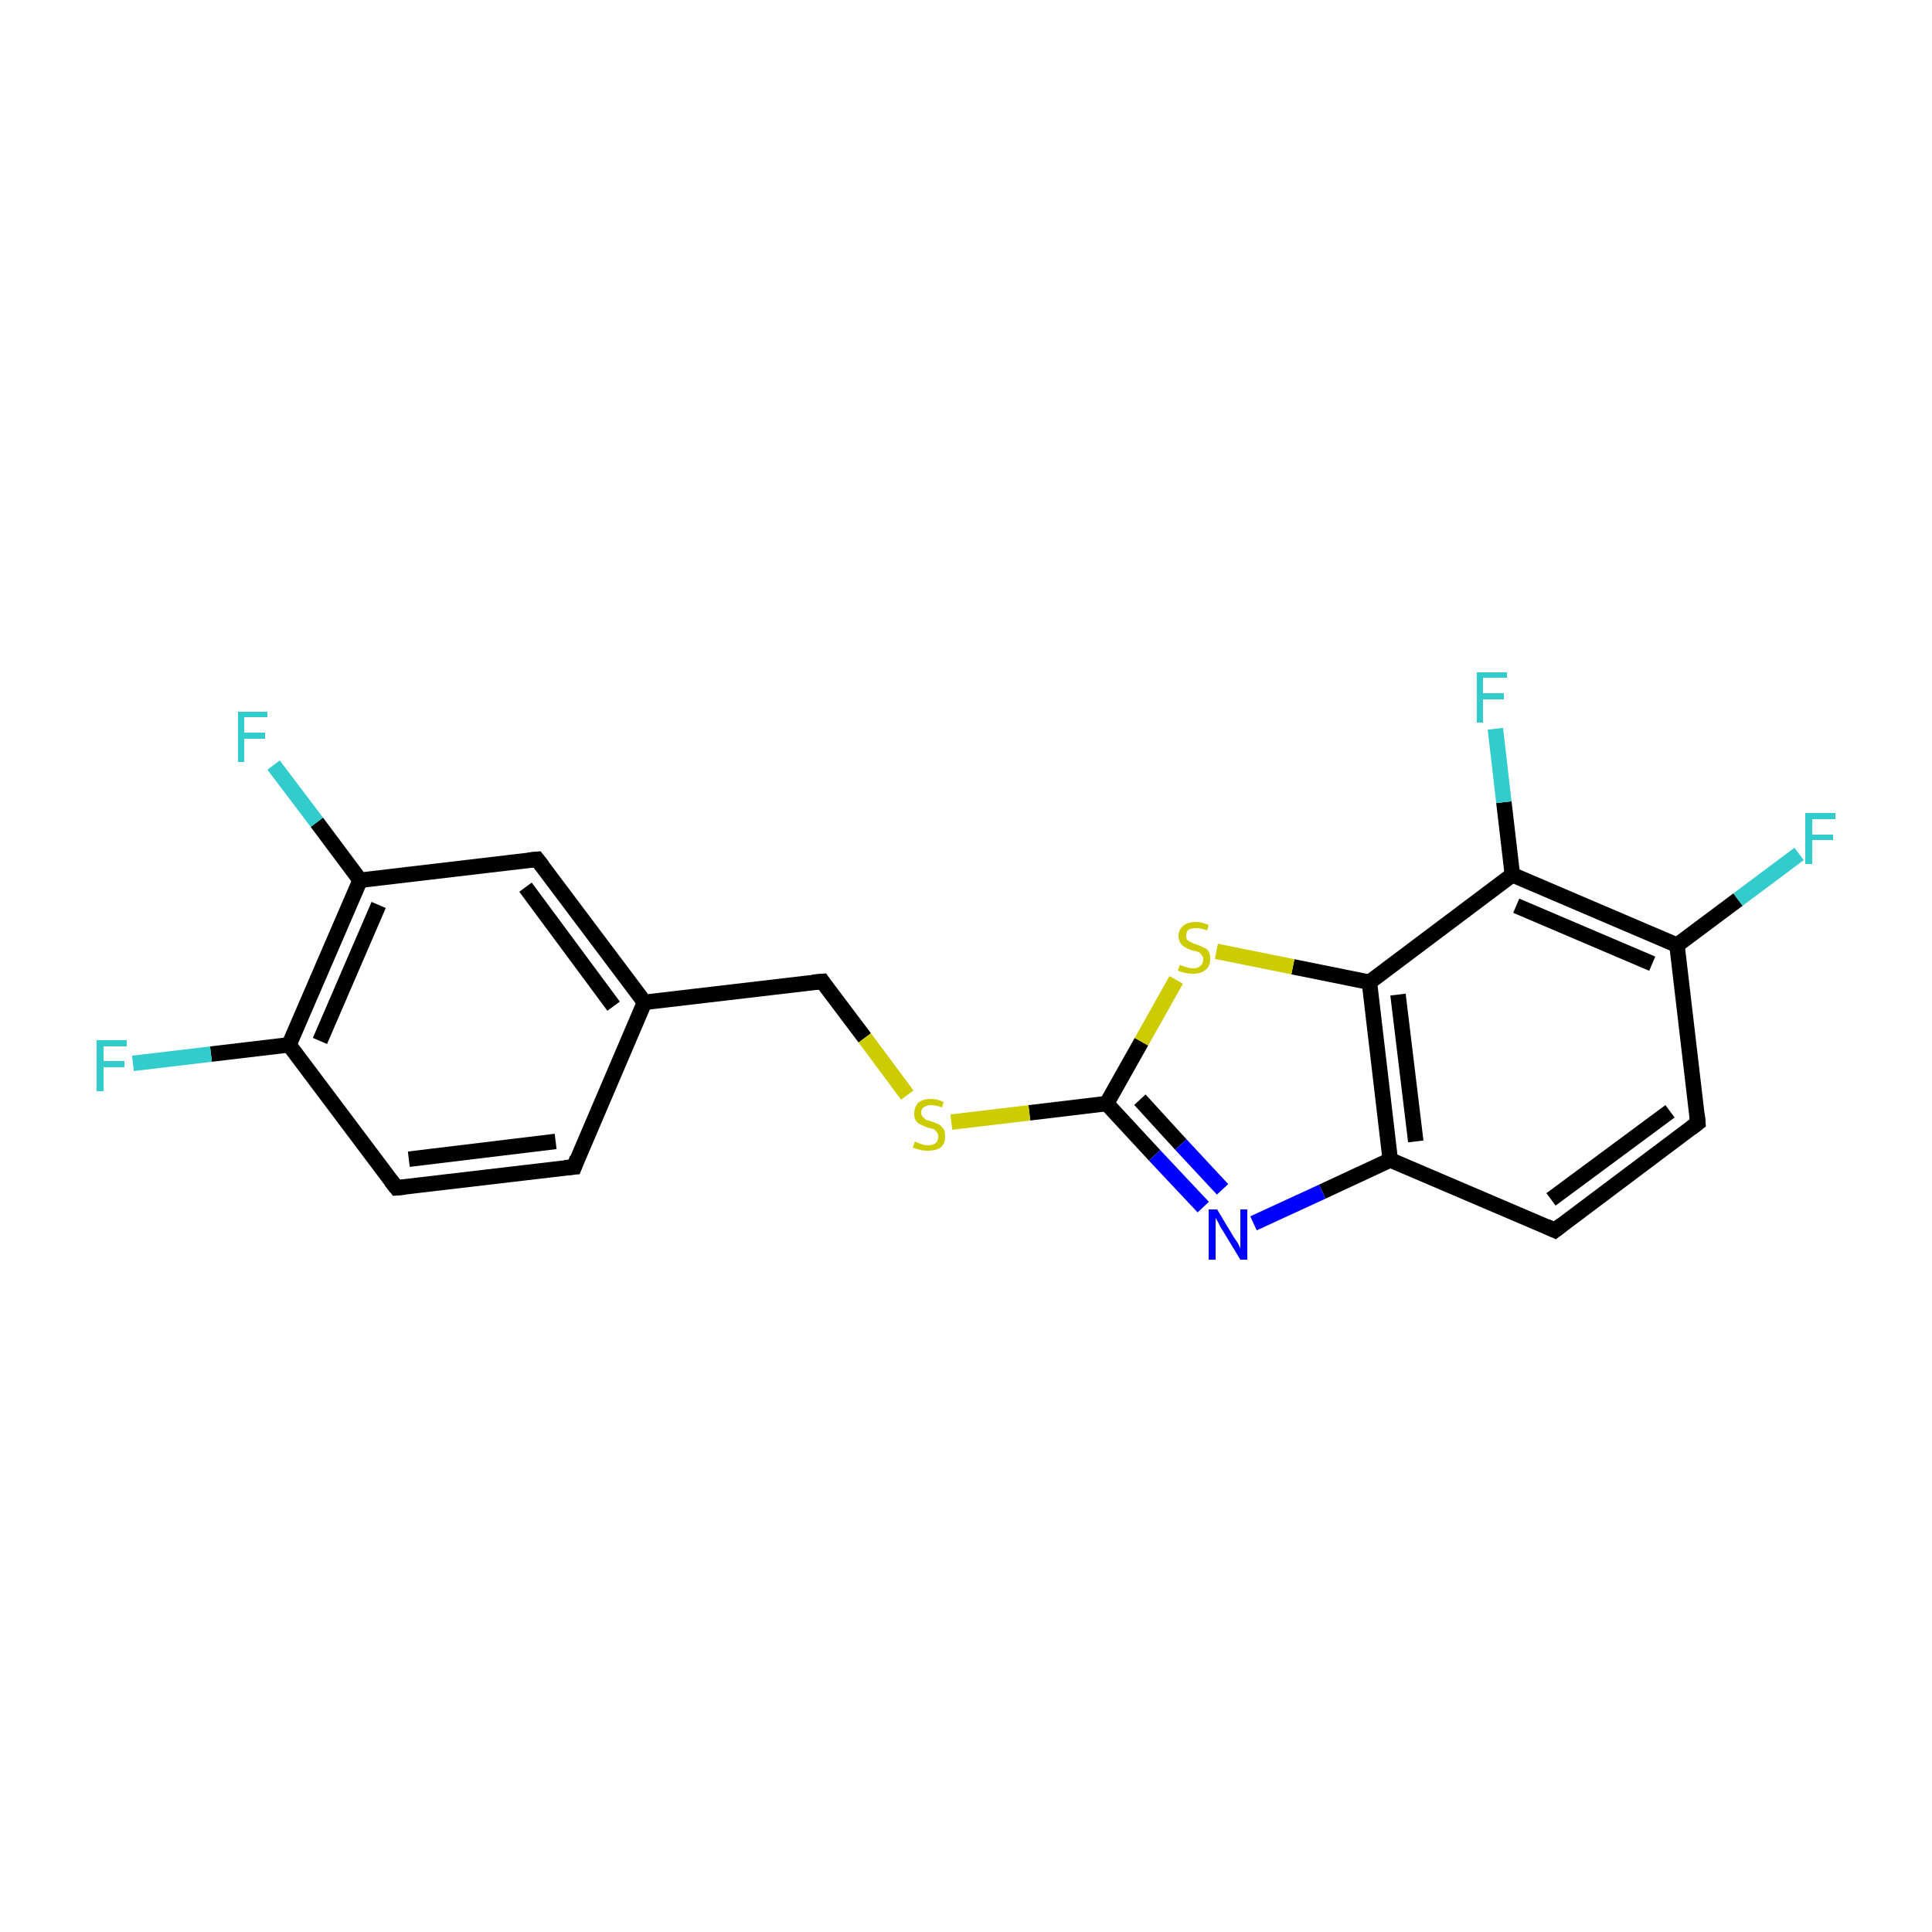 <?xml version='1.0' encoding='iso-8859-1'?>
<svg version='1.1' baseProfile='full'
              xmlns='http://www.w3.org/2000/svg'
                      xmlns:rdkit='http://www.rdkit.org/xml'
                      xmlns:xlink='http://www.w3.org/1999/xlink'
                  xml:space='preserve'
width='250px' height='250px' viewBox='0 0 250 250'>
<!-- END OF HEADER -->
<rect style='opacity:1.0;fill:#FFFFFF;stroke:none' width='250.0' height='250.0' x='0.0' y='0.0'> </rect>
<path class='bond-0 atom-0 atom-1' d='M 74.3,151.0 L 51.3,153.7' style='fill:none;fill-rule:evenodd;stroke:#000000;stroke-width:2.0px;stroke-linecap:butt;stroke-linejoin:miter;stroke-opacity:1' />
<path class='bond-0 atom-0 atom-1' d='M 71.9,147.7 L 52.9,150.0' style='fill:none;fill-rule:evenodd;stroke:#000000;stroke-width:2.0px;stroke-linecap:butt;stroke-linejoin:miter;stroke-opacity:1' />
<path class='bond-1 atom-0 atom-6' d='M 74.3,151.0 L 83.4,129.7' style='fill:none;fill-rule:evenodd;stroke:#000000;stroke-width:2.0px;stroke-linecap:butt;stroke-linejoin:miter;stroke-opacity:1' />
<path class='bond-2 atom-1 atom-7' d='M 51.3,153.7 L 37.4,135.2' style='fill:none;fill-rule:evenodd;stroke:#000000;stroke-width:2.0px;stroke-linecap:butt;stroke-linejoin:miter;stroke-opacity:1' />
<path class='bond-3 atom-2 atom-3' d='M 219.7,145.3 L 201.2,159.2' style='fill:none;fill-rule:evenodd;stroke:#000000;stroke-width:2.0px;stroke-linecap:butt;stroke-linejoin:miter;stroke-opacity:1' />
<path class='bond-3 atom-2 atom-3' d='M 216.1,143.8 L 200.7,155.2' style='fill:none;fill-rule:evenodd;stroke:#000000;stroke-width:2.0px;stroke-linecap:butt;stroke-linejoin:miter;stroke-opacity:1' />
<path class='bond-4 atom-2 atom-8' d='M 219.7,145.3 L 217.0,122.3' style='fill:none;fill-rule:evenodd;stroke:#000000;stroke-width:2.0px;stroke-linecap:butt;stroke-linejoin:miter;stroke-opacity:1' />
<path class='bond-5 atom-3 atom-10' d='M 201.2,159.2 L 179.9,150.1' style='fill:none;fill-rule:evenodd;stroke:#000000;stroke-width:2.0px;stroke-linecap:butt;stroke-linejoin:miter;stroke-opacity:1' />
<path class='bond-6 atom-4 atom-6' d='M 69.5,111.2 L 83.4,129.7' style='fill:none;fill-rule:evenodd;stroke:#000000;stroke-width:2.0px;stroke-linecap:butt;stroke-linejoin:miter;stroke-opacity:1' />
<path class='bond-6 atom-4 atom-6' d='M 68.0,114.8 L 79.4,130.2' style='fill:none;fill-rule:evenodd;stroke:#000000;stroke-width:2.0px;stroke-linecap:butt;stroke-linejoin:miter;stroke-opacity:1' />
<path class='bond-7 atom-4 atom-9' d='M 69.5,111.2 L 46.6,113.9' style='fill:none;fill-rule:evenodd;stroke:#000000;stroke-width:2.0px;stroke-linecap:butt;stroke-linejoin:miter;stroke-opacity:1' />
<path class='bond-8 atom-5 atom-6' d='M 106.4,127.0 L 83.4,129.7' style='fill:none;fill-rule:evenodd;stroke:#000000;stroke-width:2.0px;stroke-linecap:butt;stroke-linejoin:miter;stroke-opacity:1' />
<path class='bond-9 atom-5 atom-19' d='M 106.4,127.0 L 111.9,134.3' style='fill:none;fill-rule:evenodd;stroke:#000000;stroke-width:2.0px;stroke-linecap:butt;stroke-linejoin:miter;stroke-opacity:1' />
<path class='bond-9 atom-5 atom-19' d='M 111.9,134.3 L 117.4,141.7' style='fill:none;fill-rule:evenodd;stroke:#CCCC00;stroke-width:2.0px;stroke-linecap:butt;stroke-linejoin:miter;stroke-opacity:1' />
<path class='bond-10 atom-7 atom-9' d='M 37.4,135.2 L 46.6,113.9' style='fill:none;fill-rule:evenodd;stroke:#000000;stroke-width:2.0px;stroke-linecap:butt;stroke-linejoin:miter;stroke-opacity:1' />
<path class='bond-10 atom-7 atom-9' d='M 41.4,134.7 L 49.0,117.1' style='fill:none;fill-rule:evenodd;stroke:#000000;stroke-width:2.0px;stroke-linecap:butt;stroke-linejoin:miter;stroke-opacity:1' />
<path class='bond-11 atom-7 atom-14' d='M 37.4,135.2 L 27.3,136.4' style='fill:none;fill-rule:evenodd;stroke:#000000;stroke-width:2.0px;stroke-linecap:butt;stroke-linejoin:miter;stroke-opacity:1' />
<path class='bond-11 atom-7 atom-14' d='M 27.3,136.4 L 17.2,137.6' style='fill:none;fill-rule:evenodd;stroke:#33CCCC;stroke-width:2.0px;stroke-linecap:butt;stroke-linejoin:miter;stroke-opacity:1' />
<path class='bond-12 atom-8 atom-11' d='M 217.0,122.3 L 195.7,113.2' style='fill:none;fill-rule:evenodd;stroke:#000000;stroke-width:2.0px;stroke-linecap:butt;stroke-linejoin:miter;stroke-opacity:1' />
<path class='bond-12 atom-8 atom-11' d='M 213.8,124.7 L 196.2,117.2' style='fill:none;fill-rule:evenodd;stroke:#000000;stroke-width:2.0px;stroke-linecap:butt;stroke-linejoin:miter;stroke-opacity:1' />
<path class='bond-13 atom-8 atom-15' d='M 217.0,122.3 L 224.9,116.4' style='fill:none;fill-rule:evenodd;stroke:#000000;stroke-width:2.0px;stroke-linecap:butt;stroke-linejoin:miter;stroke-opacity:1' />
<path class='bond-13 atom-8 atom-15' d='M 224.9,116.4 L 232.8,110.5' style='fill:none;fill-rule:evenodd;stroke:#33CCCC;stroke-width:2.0px;stroke-linecap:butt;stroke-linejoin:miter;stroke-opacity:1' />
<path class='bond-14 atom-9 atom-16' d='M 46.6,113.9 L 41.0,106.4' style='fill:none;fill-rule:evenodd;stroke:#000000;stroke-width:2.0px;stroke-linecap:butt;stroke-linejoin:miter;stroke-opacity:1' />
<path class='bond-14 atom-9 atom-16' d='M 41.0,106.4 L 35.4,99.0' style='fill:none;fill-rule:evenodd;stroke:#33CCCC;stroke-width:2.0px;stroke-linecap:butt;stroke-linejoin:miter;stroke-opacity:1' />
<path class='bond-15 atom-10 atom-12' d='M 179.9,150.1 L 177.2,127.1' style='fill:none;fill-rule:evenodd;stroke:#000000;stroke-width:2.0px;stroke-linecap:butt;stroke-linejoin:miter;stroke-opacity:1' />
<path class='bond-15 atom-10 atom-12' d='M 183.2,147.7 L 180.9,128.7' style='fill:none;fill-rule:evenodd;stroke:#000000;stroke-width:2.0px;stroke-linecap:butt;stroke-linejoin:miter;stroke-opacity:1' />
<path class='bond-16 atom-10 atom-18' d='M 179.9,150.1 L 171.1,154.2' style='fill:none;fill-rule:evenodd;stroke:#000000;stroke-width:2.0px;stroke-linecap:butt;stroke-linejoin:miter;stroke-opacity:1' />
<path class='bond-16 atom-10 atom-18' d='M 171.1,154.2 L 162.2,158.3' style='fill:none;fill-rule:evenodd;stroke:#0000FF;stroke-width:2.0px;stroke-linecap:butt;stroke-linejoin:miter;stroke-opacity:1' />
<path class='bond-17 atom-11 atom-12' d='M 195.7,113.2 L 177.2,127.1' style='fill:none;fill-rule:evenodd;stroke:#000000;stroke-width:2.0px;stroke-linecap:butt;stroke-linejoin:miter;stroke-opacity:1' />
<path class='bond-18 atom-11 atom-17' d='M 195.7,113.2 L 194.6,103.8' style='fill:none;fill-rule:evenodd;stroke:#000000;stroke-width:2.0px;stroke-linecap:butt;stroke-linejoin:miter;stroke-opacity:1' />
<path class='bond-18 atom-11 atom-17' d='M 194.6,103.8 L 193.5,94.3' style='fill:none;fill-rule:evenodd;stroke:#33CCCC;stroke-width:2.0px;stroke-linecap:butt;stroke-linejoin:miter;stroke-opacity:1' />
<path class='bond-19 atom-12 atom-20' d='M 177.2,127.1 L 167.3,125.1' style='fill:none;fill-rule:evenodd;stroke:#000000;stroke-width:2.0px;stroke-linecap:butt;stroke-linejoin:miter;stroke-opacity:1' />
<path class='bond-19 atom-12 atom-20' d='M 167.3,125.1 L 157.4,123.1' style='fill:none;fill-rule:evenodd;stroke:#CCCC00;stroke-width:2.0px;stroke-linecap:butt;stroke-linejoin:miter;stroke-opacity:1' />
<path class='bond-20 atom-13 atom-18' d='M 143.2,142.8 L 149.4,149.5' style='fill:none;fill-rule:evenodd;stroke:#000000;stroke-width:2.0px;stroke-linecap:butt;stroke-linejoin:miter;stroke-opacity:1' />
<path class='bond-20 atom-13 atom-18' d='M 149.4,149.5 L 155.7,156.2' style='fill:none;fill-rule:evenodd;stroke:#0000FF;stroke-width:2.0px;stroke-linecap:butt;stroke-linejoin:miter;stroke-opacity:1' />
<path class='bond-20 atom-13 atom-18' d='M 147.5,142.3 L 152.8,148.1' style='fill:none;fill-rule:evenodd;stroke:#000000;stroke-width:2.0px;stroke-linecap:butt;stroke-linejoin:miter;stroke-opacity:1' />
<path class='bond-20 atom-13 atom-18' d='M 152.8,148.1 L 158.2,153.9' style='fill:none;fill-rule:evenodd;stroke:#0000FF;stroke-width:2.0px;stroke-linecap:butt;stroke-linejoin:miter;stroke-opacity:1' />
<path class='bond-21 atom-13 atom-19' d='M 143.2,142.8 L 133.2,144.0' style='fill:none;fill-rule:evenodd;stroke:#000000;stroke-width:2.0px;stroke-linecap:butt;stroke-linejoin:miter;stroke-opacity:1' />
<path class='bond-21 atom-13 atom-19' d='M 133.2,144.0 L 123.1,145.2' style='fill:none;fill-rule:evenodd;stroke:#CCCC00;stroke-width:2.0px;stroke-linecap:butt;stroke-linejoin:miter;stroke-opacity:1' />
<path class='bond-22 atom-13 atom-20' d='M 143.2,142.8 L 147.7,134.8' style='fill:none;fill-rule:evenodd;stroke:#000000;stroke-width:2.0px;stroke-linecap:butt;stroke-linejoin:miter;stroke-opacity:1' />
<path class='bond-22 atom-13 atom-20' d='M 147.7,134.8 L 152.2,126.8' style='fill:none;fill-rule:evenodd;stroke:#CCCC00;stroke-width:2.0px;stroke-linecap:butt;stroke-linejoin:miter;stroke-opacity:1' />
<path d='M 73.1,151.1 L 74.3,151.0 L 74.7,149.9' style='fill:none;stroke:#000000;stroke-width:2.0px;stroke-linecap:butt;stroke-linejoin:miter;stroke-opacity:1;' />
<path d='M 52.4,153.6 L 51.3,153.7 L 50.6,152.8' style='fill:none;stroke:#000000;stroke-width:2.0px;stroke-linecap:butt;stroke-linejoin:miter;stroke-opacity:1;' />
<path d='M 218.8,146.0 L 219.7,145.3 L 219.6,144.2' style='fill:none;stroke:#000000;stroke-width:2.0px;stroke-linecap:butt;stroke-linejoin:miter;stroke-opacity:1;' />
<path d='M 202.1,158.5 L 201.2,159.2 L 200.1,158.7' style='fill:none;stroke:#000000;stroke-width:2.0px;stroke-linecap:butt;stroke-linejoin:miter;stroke-opacity:1;' />
<path d='M 70.2,112.1 L 69.5,111.2 L 68.4,111.3' style='fill:none;stroke:#000000;stroke-width:2.0px;stroke-linecap:butt;stroke-linejoin:miter;stroke-opacity:1;' />
<path d='M 105.2,127.1 L 106.4,127.0 L 106.6,127.3' style='fill:none;stroke:#000000;stroke-width:2.0px;stroke-linecap:butt;stroke-linejoin:miter;stroke-opacity:1;' />
<path class='atom-14' d='M 12.5 134.6
L 16.4 134.6
L 16.4 135.4
L 13.4 135.4
L 13.4 137.3
L 16.1 137.3
L 16.1 138.1
L 13.4 138.1
L 13.4 141.2
L 12.5 141.2
L 12.5 134.6
' fill='#33CCCC'/>
<path class='atom-15' d='M 233.6 105.2
L 237.5 105.2
L 237.5 106.0
L 234.5 106.0
L 234.5 108.0
L 237.2 108.0
L 237.2 108.7
L 234.5 108.7
L 234.5 111.8
L 233.6 111.8
L 233.6 105.2
' fill='#33CCCC'/>
<path class='atom-16' d='M 30.8 92.1
L 34.6 92.1
L 34.6 92.8
L 31.6 92.8
L 31.6 94.8
L 34.3 94.8
L 34.3 95.6
L 31.6 95.6
L 31.6 98.6
L 30.8 98.6
L 30.8 92.1
' fill='#33CCCC'/>
<path class='atom-17' d='M 191.1 87.0
L 195.0 87.0
L 195.0 87.7
L 191.9 87.7
L 191.9 89.7
L 194.6 89.7
L 194.6 90.5
L 191.9 90.5
L 191.9 93.5
L 191.1 93.5
L 191.1 87.0
' fill='#33CCCC'/>
<path class='atom-18' d='M 157.5 156.5
L 159.6 160.0
Q 159.8 160.3, 160.2 160.9
Q 160.5 161.5, 160.5 161.6
L 160.5 156.5
L 161.4 156.5
L 161.4 163.0
L 160.5 163.0
L 158.2 159.2
Q 157.9 158.8, 157.7 158.3
Q 157.4 157.8, 157.3 157.6
L 157.3 163.0
L 156.4 163.0
L 156.4 156.5
L 157.5 156.5
' fill='#0000FF'/>
<path class='atom-19' d='M 118.4 147.7
Q 118.5 147.8, 118.8 147.9
Q 119.1 148.0, 119.4 148.1
Q 119.7 148.2, 120.1 148.2
Q 120.7 148.2, 121.1 147.9
Q 121.4 147.6, 121.4 147.1
Q 121.4 146.7, 121.2 146.5
Q 121.1 146.3, 120.8 146.1
Q 120.5 146.0, 120.0 145.9
Q 119.5 145.7, 119.1 145.5
Q 118.8 145.4, 118.5 145.0
Q 118.3 144.7, 118.3 144.1
Q 118.3 143.3, 118.8 142.7
Q 119.4 142.2, 120.5 142.2
Q 121.3 142.2, 122.1 142.6
L 121.9 143.3
Q 121.1 143.0, 120.5 143.0
Q 119.9 143.0, 119.5 143.3
Q 119.2 143.5, 119.2 144.0
Q 119.2 144.3, 119.4 144.5
Q 119.6 144.7, 119.8 144.9
Q 120.1 145.0, 120.5 145.1
Q 121.1 145.3, 121.5 145.5
Q 121.8 145.7, 122.1 146.1
Q 122.3 146.4, 122.3 147.1
Q 122.3 148.0, 121.7 148.5
Q 121.1 148.9, 120.1 148.9
Q 119.5 148.9, 119.1 148.8
Q 118.6 148.7, 118.1 148.5
L 118.4 147.7
' fill='#CCCC00'/>
<path class='atom-20' d='M 152.7 124.8
Q 152.7 124.9, 153.0 125.0
Q 153.3 125.1, 153.7 125.2
Q 154.0 125.3, 154.4 125.3
Q 155.0 125.3, 155.3 125.0
Q 155.7 124.7, 155.7 124.1
Q 155.7 123.8, 155.5 123.6
Q 155.3 123.3, 155.1 123.2
Q 154.8 123.1, 154.3 123.0
Q 153.7 122.8, 153.4 122.6
Q 153.0 122.4, 152.8 122.1
Q 152.5 121.7, 152.5 121.1
Q 152.5 120.3, 153.1 119.8
Q 153.7 119.3, 154.8 119.3
Q 155.5 119.3, 156.4 119.7
L 156.2 120.4
Q 155.4 120.1, 154.8 120.1
Q 154.2 120.1, 153.8 120.3
Q 153.5 120.6, 153.5 121.0
Q 153.5 121.4, 153.6 121.6
Q 153.8 121.8, 154.1 121.9
Q 154.4 122.1, 154.8 122.2
Q 155.4 122.4, 155.7 122.6
Q 156.1 122.7, 156.4 123.1
Q 156.6 123.5, 156.6 124.1
Q 156.6 125.0, 156.0 125.5
Q 155.4 126.0, 154.4 126.0
Q 153.8 126.0, 153.4 125.9
Q 152.9 125.8, 152.4 125.6
L 152.7 124.8
' fill='#CCCC00'/>
</svg>
